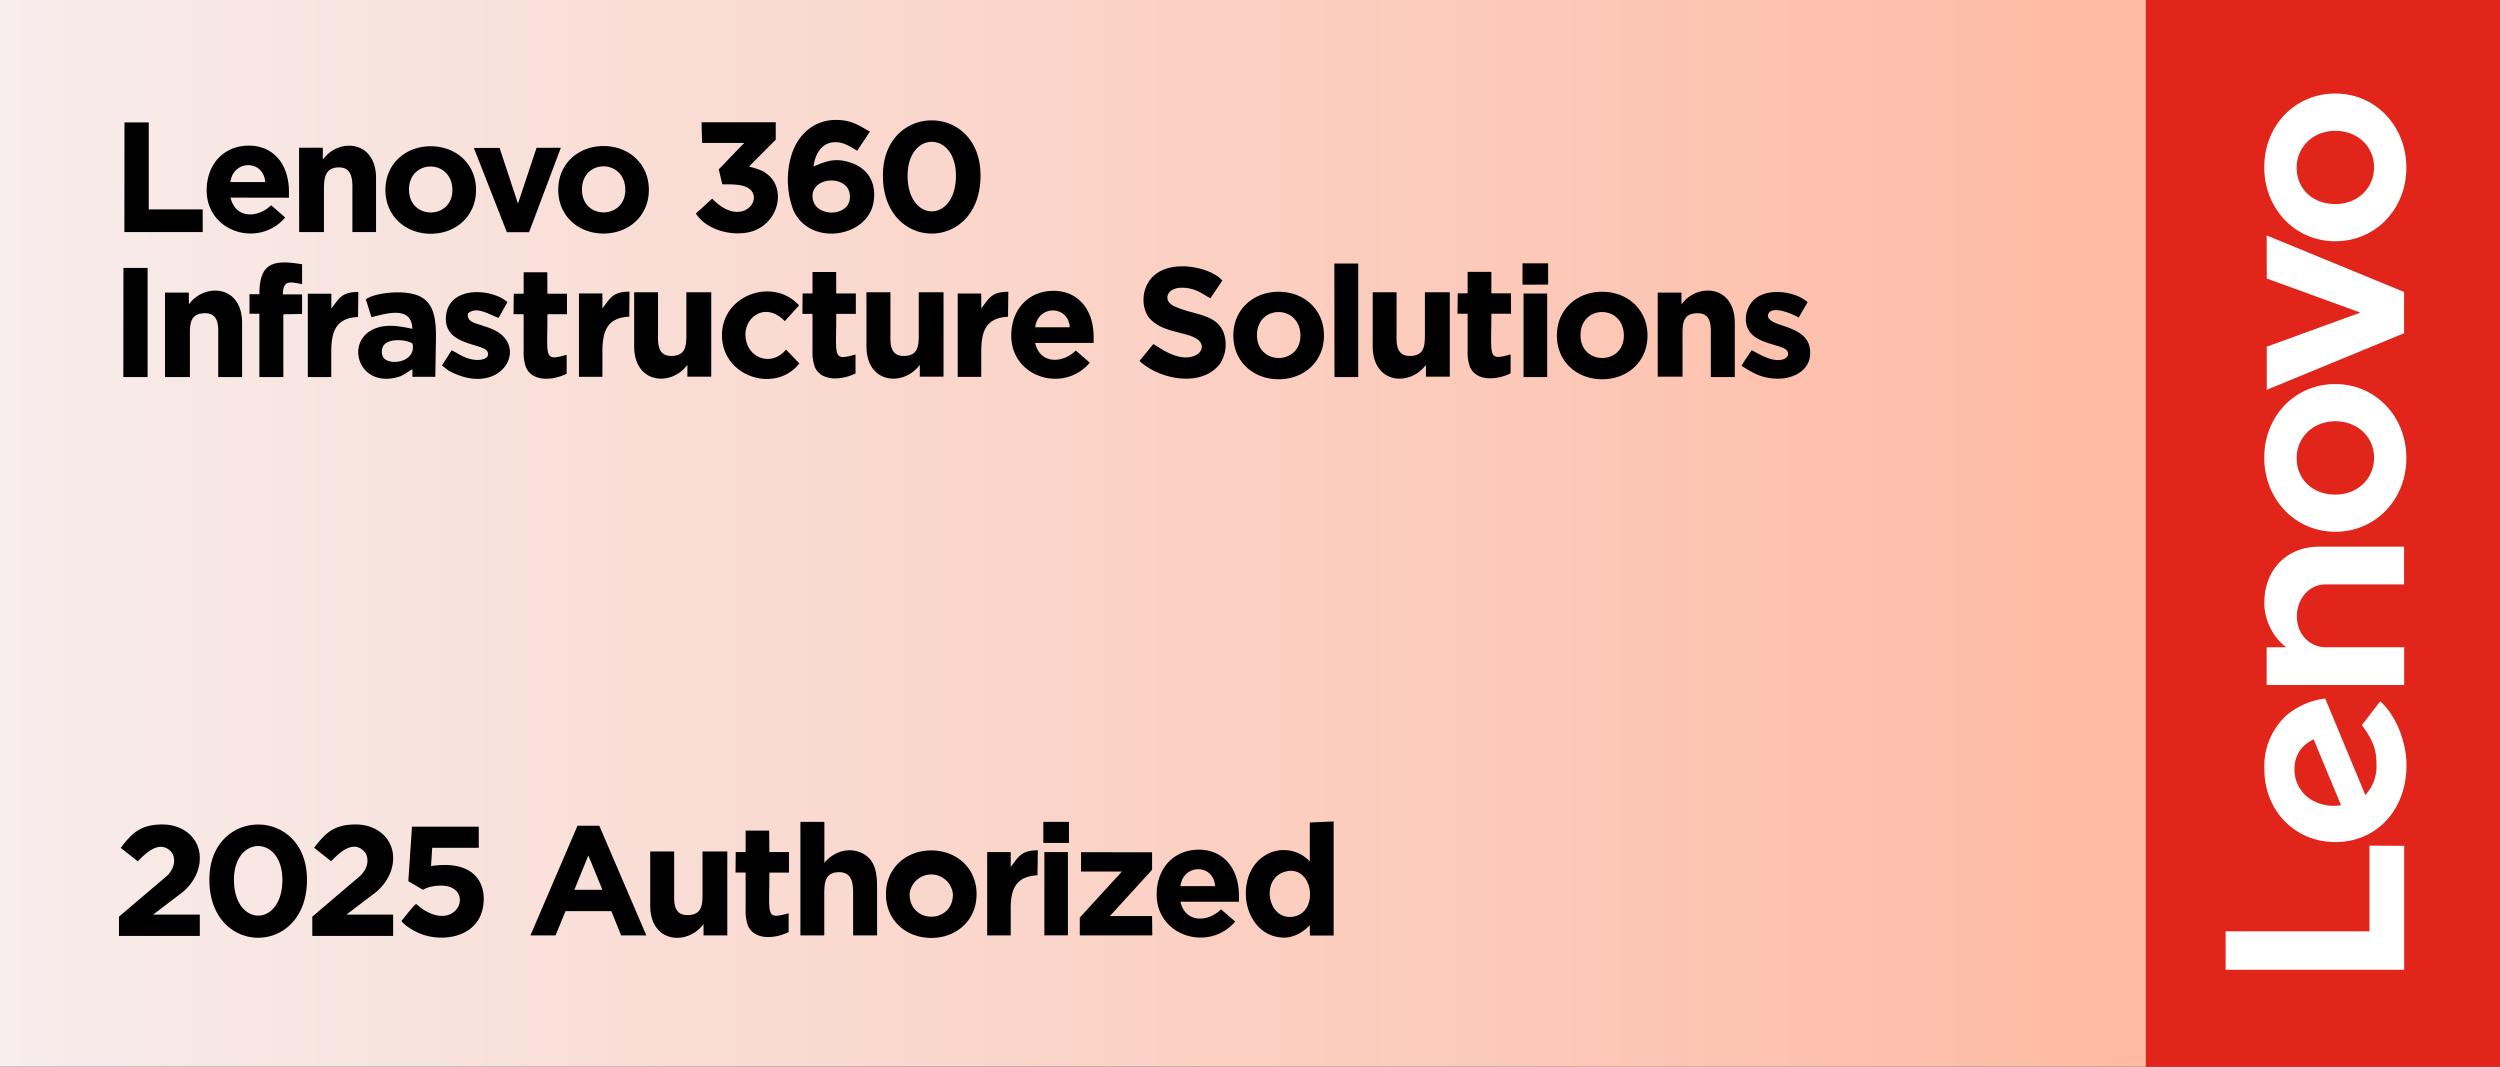 <svg xmlns="http://www.w3.org/2000/svg" viewBox="0 0 2400 1024"><rect x="0" y="0" width="2400" height="1024" fill="#333333" stroke="none"/><defs><linearGradient id="a" x1="0" x2="2060" y1="512" y2="512" gradientUnits="userSpaceOnUse"><stop offset="0" style="stop-opacity:1;stop-color:#f7edec"/><stop offset="1" style="stop-opacity:1;stop-color:#febaa3"/></linearGradient></defs><path d="M2060 0h340v1024h-340z" style="fill:#e1251b;fill-rule:nonzero"/><path d="M0 0h2060v1024H0z" style="fill:url(#a)"/><path d="M2173.7 578.4c0 15.2 7 32.4 21.1 43H2176v36.2h132v-36.2h-75.2c-13.5 0-27.8-10.5-27.8-30 0-15 10.4-30.4 27.8-30.4h75.1v-36.2h-81.7c-30.4 0-52.4 21.7-52.4 53.6m2.3-311 89.8 32.7-89.8 32.7v41.4l131.8-54.3v-39.6L2176 226zm39.7 498.3a34 34 0 0 1-13.1-27.9c0-13 7.4-23 18.4-28l26.3 63.2a42 42 0 0 1-31.6-7.3m51.6-69.6c11.3 15.3 14 24 14 37.9a40 40 0 0 1-10.7 29.2l-38.5-92.6a71 71 0 0 0-36.8 15.8 66 66 0 0 0-21.6 52.1c0 39.9 29.4 69.9 68.2 69.9s68.2-30 68.2-73.8c0-24.5-11.6-49.6-25.2-61.3zm7.3 115.7v82.3h-138.1V931H2308V812zM2204.8 161c0 20.2 15.3 34.9 37.1 34.9s37.2-15.6 37.2-35.4-15.8-34.9-37.2-34.9-37.1 15.6-37.1 35.4m105.3 0c0 39.6-29.5 70.6-68.2 70.6s-68.2-31.2-68.2-71.1c0-40 29.5-70.7 68.2-70.7s68.2 31.3 68.2 71.2m-105.3 278.8c0 20.3 15.3 35 37.1 35s37.2-15.6 37.2-35.4c0-19.9-15.8-35-37.2-35s-37.1 15.6-37.1 35.4m105.3 0c0 39.6-29.5 70.7-68.2 70.7s-68.2-31.3-68.2-71.2 29.5-70.6 68.2-70.6 68.2 31.2 68.2 71.1" style="fill:#fff;fill-rule:nonzero"/><path d="M780.5 192.3c-5.1-22.4 31.8-25.5 35.1-6.7 4 22.5-31 24-35 6.7m.4-32.4c1.5-13 8.7-24.5 23-23.3 7.7.6 13.7 5.2 18.9 8.1l12.2-18.3c-9-5.2-14.8-8.8-22.4-10.3-27-5.2-47.7 10.7-54 36.8a83 83 0 0 0 3 49.1c16.2 35 71.3 26 76.9-7.9 3.2-19.5-6.3-32.4-20.7-37.5-14.7-5.3-23.5-2.6-37 3.3m454.5 676.5c25-5 31 38.2 7.2 43.4-26 5.6-33.7-38.1-7.2-43.4m-4.6 63.7c15.8.8 26.3-11.7 26.6-12l.1 10h22.8V788.6l-22.9 1V827a34 34 0 0 0-44.2-5c-9.8 6.5-17 18.6-17.2 35.4-.2 20.4 12.4 41.4 34.8 42.6m-679.4-45.8 13.4-33 13.5 33zm3-61.5L509.2 898h24.1l9.6-23.3h44l9.4 23.3h24.2l-45.2-105.3zm552.8-462.4-13.3 16.2c19.3 18.1 60.5 26 77.7 2.1a34 34 0 0 0 3-29.5c-7.4-18.3-29-16.4-47.9-25.4-10.5-5-7-17.8 8.4-17.5 13.4.3 19.8 6.6 26.9 10.1l11.4-16.9c-11.7-14.4-62.2-24.6-73.7 7.3-3.8 10.5-1.8 23 4.5 29.6 5.7 6 13.4 9.3 23.7 12 8.1 2.3 22.5 4.6 25.2 11.7 2 5-1.4 9.1-5.1 11-15.8 7.6-34.7-7.3-40.8-10.7M392 845.9l14 8.3c3.7-2 6.8-3 11.5-3.6 39.2-5.3 26 43.3-8.4 24.2-4.4-2.5-6.3-4.4-9.7-7-3.5 3-4.6 5-7.3 8l-6.7 8.4c3 4 10.3 8.8 16.6 11.5 19.2 8.4 47.1 5.4 57.8-13.7 9.3-16.6 9.2-58.7-46-50.6l1.1-17.5h44.7v-20.3h-64.1zM791.3 898v-38.3c0-11.8.3-22.1 13.7-22.4 13.6-.3 14.1 11.4 14 22.4V898h23v-38.3c0-15.4 1.3-33.6-15.1-41-10.9-5-25.3-2.5-35.5 9.6V789h-23v109zm-56.5-732.2c-4.6-2.9-10-4.3-15.7-6l25.6-25.7v-16.7h-71.2l.5 19.8h40.5L690 162.6l3.4 14.3c4 .3 16.7-.7 23.8 3 18.3 9.5-4.8 40.8-33.5 10.8L668 205c10 15.3 32 21.2 49.1 18.3 30.4-5.3 39.5-43.2 17.7-57.3M116 814l16.3 12.9c7.8-8.2 20.4-20.1 31-10.2 5.9 5.4 5.3 16.4-3.3 24.4L114.2 880v18.5h77.6V878H147l26.7-20.3a47 47 0 0 0 15.8-20.9c8.8-25-8.3-45.5-34-45.3-21 .1-29 8.7-39.5 22.3m280-484c3.9 18.2-22.1 21.5-27.8 13.6-1.8-2.5-2.3-7-.6-10.6 3.7-8.2 22-7.3 28.3-3m-44.7-42.4 5.4 17.1c15.1-3.8 38.5-11 39.3 11.2-12-2.6-25.1-5-36.6 0-28.5 12-15.4 57 22.6 46.3 5.8-1.6 9.4-5 14-7.6v7.3h22l.6-36.8c.4-28.8-5.7-43.6-35-44.2-10-.2-25.7 1.7-32.3 6.7m714.3 592L1106 835v-16.8l-68.2-.1v18.6h39.2l-40.4 44.2V898h69.6l-.2-18.6zm-632-543-9.2 14.4 6 4.8c48.6 26.7 76.8-19.4 47-37.2-4.9-3-10.5-4.6-16.2-6.5-6.8-2.2-12.6-3.4-12-10.8 8.4-8.1 21.8 1.8 29.6 4l8.4-15c-12.3-11.5-47.5-16-57 5.2-3 7.1-3 16.4 1.2 22.6 8.9 13.2 32.8 13.2 36.4 19.3 3.7 6.3-4.8 10-15.6 7.6-8.5-2-12.5-5.8-18.6-8.5m1248 0c-3 4.7-7.1 10.2-9.6 14.9 11.5 7.2 18.9 11.7 33.4 12.3 15.6.6 30.7-7.3 32.3-21.7 2-19.3-13.1-24.9-28.4-30-6.8-2.2-13.9-5.5-11.5-10.7 3.8-8 23.3.2 29 3.8l8.6-14.8c-10.1-9.2-32.6-13.5-46.7-5.8-11.6 6.2-16.4 22.7-9.3 33.6 8.5 13 32.8 12.8 36.5 19.1 2.2 3.8-.5 6.8-3.8 7.9-10.8 3.5-24.4-5.9-30.4-8.7M249 282.4h-9.5v18.8h9.5V362h23v-60.3l18-.3v-18.8h-18.5c.3-14.2 7-12 18.5-9.8v-19.1c-28.1-4.7-41-1.3-41 29m253.7-.7h-9.5l-.2 19.6h9.7v35.9a41 41 0 0 0 2.3 15.3c6.5 14.2 26.2 12.3 39 6v-18.2c-22.4 6.3-18.4 2.7-18.5-39h18.8V282h-18.8l-.1-20.6h-22.7zm778.4 80h22.8V253H1281zm-963-65.6V282h-22.6v80H318v-23.5c0-18.8 3.4-33.2 25.7-34.2l.3-24c-16.6 0-18.7 6.8-26 16m1143.6-23 24.6-.1v-20.4h-24.6zm1 88.7h22.7v-80.2h-22.7zm-976-139.1h21.3l30.5-81h-23.3L497.4 195h-.3l-17.5-53h-24.7zm-94-40.7c0-29.8 41.5-29.8 41.7.2.1 28.6-41.5 29-41.6-.2m-22.7.2c0 25.1 19.4 42 43.5 42s43.5-16.9 43.5-42-19.3-42-43.5-42-43.5 16.8-43.5 42m503.2 675.9a20.9 20.9 0 0 1 41.6.1c.2 28.6-41.4 29.1-41.6-.1m-22.7.1c0 25.2 19.3 42 43.5 42s43.5-16.8 43.5-42-19.4-42-43.5-42-43.5 16.9-43.5 42M287.2 222.8H311V181c0-10.6 1.4-20.3 14.5-20.3 14 0 12.8 14.7 12.8 23.5v38.6H361V171c0-36.3-35.5-38.7-50.7-18.3h-.4v-10.9h-22.8zm-66-48c2.6-21.6 31.9-21.7 33.4 0zm56.2 15v-5.5c0-27.9-16-44.5-38.4-44.5-24.2 0-40.6 17.8-40.6 43 0 40.2 50.2 55.5 75.4 26L260.3 197c-12.5 12.3-34.2 13.4-39-7.3zm-158 33h75.2V201h-51.8v-83.5h-23.3zm647.7 70.4c-24.8-27.4-74-10.3-74 28.6 0 40.3 51.6 56.2 74.3 27.1l-12.8-13.3c-14.2 17.2-38.4 8.1-39-14-.3-17.9 19.7-32 37.8-13.3zm-208.4-111c-.2-30 41.4-30 41.6 0 .1 28.7-41.5 29.2-41.6 0m-22.8 0c0 25.2 19.4 42 43.5 42s43.5-16.8 43.5-42c0-25-19.3-42-43.5-42s-43.5 17-43.5 42M158.4 362h23.9v-42c0-10.6 1.3-19.3 14.5-19.3 14 0 12.7 13.7 12.7 22.5V362h22.9v-52c0-36.2-35.5-38.6-50.8-18.2h-.3v-10.9h-22.9zm-40 0h23.3V257.2h-23.2zM942 296.2v-14.4h-22.6v80H942v-23.5c0-18.8 3.4-33.2 25.7-34.2l.3-24c-16.6 0-18.7 6.8-26 16m-162-14.4h-9.5l-.2 19.6h9.7v35.9a41 41 0 0 0 2.3 15.3c6.4 14.2 26.2 12.3 39 6v-18.2c-22.5 6.3-18.4 2.7-18.5-39h18.8v-19.6h-18.8l-.1-20.6H780zm-201.7 14.4v-14.4h-22.5v80h22.5v-23.5c0-18.8 3.5-33.2 25.8-34.2l.2-24c-16.6 0-18.6 6.8-26 16m104.5-15.4h-23.9v41.7c0 10.7-1.3 19.4-14.5 19.4-14 0-12.7-13.7-12.7-22.5v-38.6h-22.9v51.8c0 36.3 35.5 38.7 50.8 18.2h.3v11h22.9zm223 0H882v41.7c0 10.7-1.3 19.4-14.5 19.4-14 0-12.7-13.7-12.7-22.5v-38.6h-23v51.8c0 36.3 35.6 38.7 50.9 18.2h.3v11h22.8zm88 33.6c2.5-21.5 31.7-21.6 33.2 0zm56.1 15v-5.5c0-27.8-16.1-44.5-38.4-44.5-24.2 0-40.7 17.8-40.7 43 0 40.2 50.2 55.6 75.4 26l-13.5-11.7c-12.4 12.4-34.2 13.5-39-7.3zm156.8-7.3c-.1-29.8 41.5-29.8 41.7.2.1 28.6-41.5 29-41.7-.2m-22.7.2c0 25.2 19.3 42 43.5 42s43.5-16.8 43.5-42-19.3-42-43.5-42-43.5 16.8-43.5 42m333.3-.2c-.1-29.8 41.5-29.8 41.6.2.2 28.6-41.5 29-41.6-.2m-22.7.2c0 25.2 19.3 42 43.5 42s43.5-16.8 43.5-42-19.4-42-43.5-42-43.5 16.8-43.5 42m-85.7-40.5h-9.5l-.2 19.6h9.7v35.9a41 41 0 0 0 2.3 15.3c6.5 14.2 26.3 12.3 39 6v-18.2c-22.4 6.3-18.4 2.7-18.5-39h18.9l-.1-19.6h-18.8V261h-22.8zm-17.1-1h-23.9v41.7c0 10.7-1.3 19.4-14.5 19.4-14 0-12.7-13.7-12.7-22.5v-38.6h-22.9v51.8c0 36.3 35.5 38.7 50.8 18.2h.3v11h22.9zm199.6 81h23.8V320c0-10.6 1.3-19.3 14.5-19.3 14 0 12.7 13.7 12.7 22.5V362h23v-52c0-36.2-35.6-38.6-50.9-18.2h-.3v-10.9h-22.8zm-621.1 471V818h-22.6v80h22.6v-23.5c-.4-18.8 3.4-33.2 25.7-34.2l.3-24c-16.6 0-18.7 6.8-26 16m31.3-23.1h24.6V789h-24.6zm1 88.7h22.6V818h-22.6zm130.6-47.2c2.6-21.6 31.9-21.7 33.3 0zm56.2 15v-5.5c0-27.9-16.1-44.5-38.4-44.5-24.2 0-40.6 17.8-40.6 43 0 40.2 50.1 55.5 75.4 26l-13.6-11.7c-12.4 12.3-34.2 13.4-39-7.3zM715.8 818h-9.5l-.2 19.6h9.7v36a41 41 0 0 0 2.3 15.2c6.4 14.2 26.2 12.3 39 6v-18.1c-22.5 6.3-18.4 2.7-18.5-39h18.8V818h-18.8l-.2-20.6h-22.6zm-17.6-.6h-23.8v41.8c0 10.6-1.3 19.3-14.5 19.3-14 0-12.7-13.7-12.7-22.5v-38.6h-23v51.8c0 36.3 35.6 38.7 50.9 18.2h.3V898h22.8zm149.4-649.2c-.3 74.7 94 74.7 93.7 0-.3-70.2-93.4-70.2-93.7 0m23.7.5c0-43.4 46.4-43.4 46.4 0 0 45.6-46.4 45.6-46.4 0M201 844.2c-.3 74.7 94 74.7 93.7 0-.3-70.2-93.4-70.2-93.7 0m23.6.5c0-43.3 46.5-43.3 46.5 0 0 45.7-46.4 45.7-46.5 0m77-30.8 16.3 12.9c7.8-8.2 20.4-20.1 31-10.2 5.9 5.4 5.3 16.4-3.3 24.4l-45.8 39v18.5h77.6V878h-44.8l26.7-20.3a47 47 0 0 0 15.8-20.9c8.8-25-8.3-45.5-34-45.3-21 .1-29 8.7-39.5 22.3" style="fill:#000;fill-rule:nonzero"/></svg>